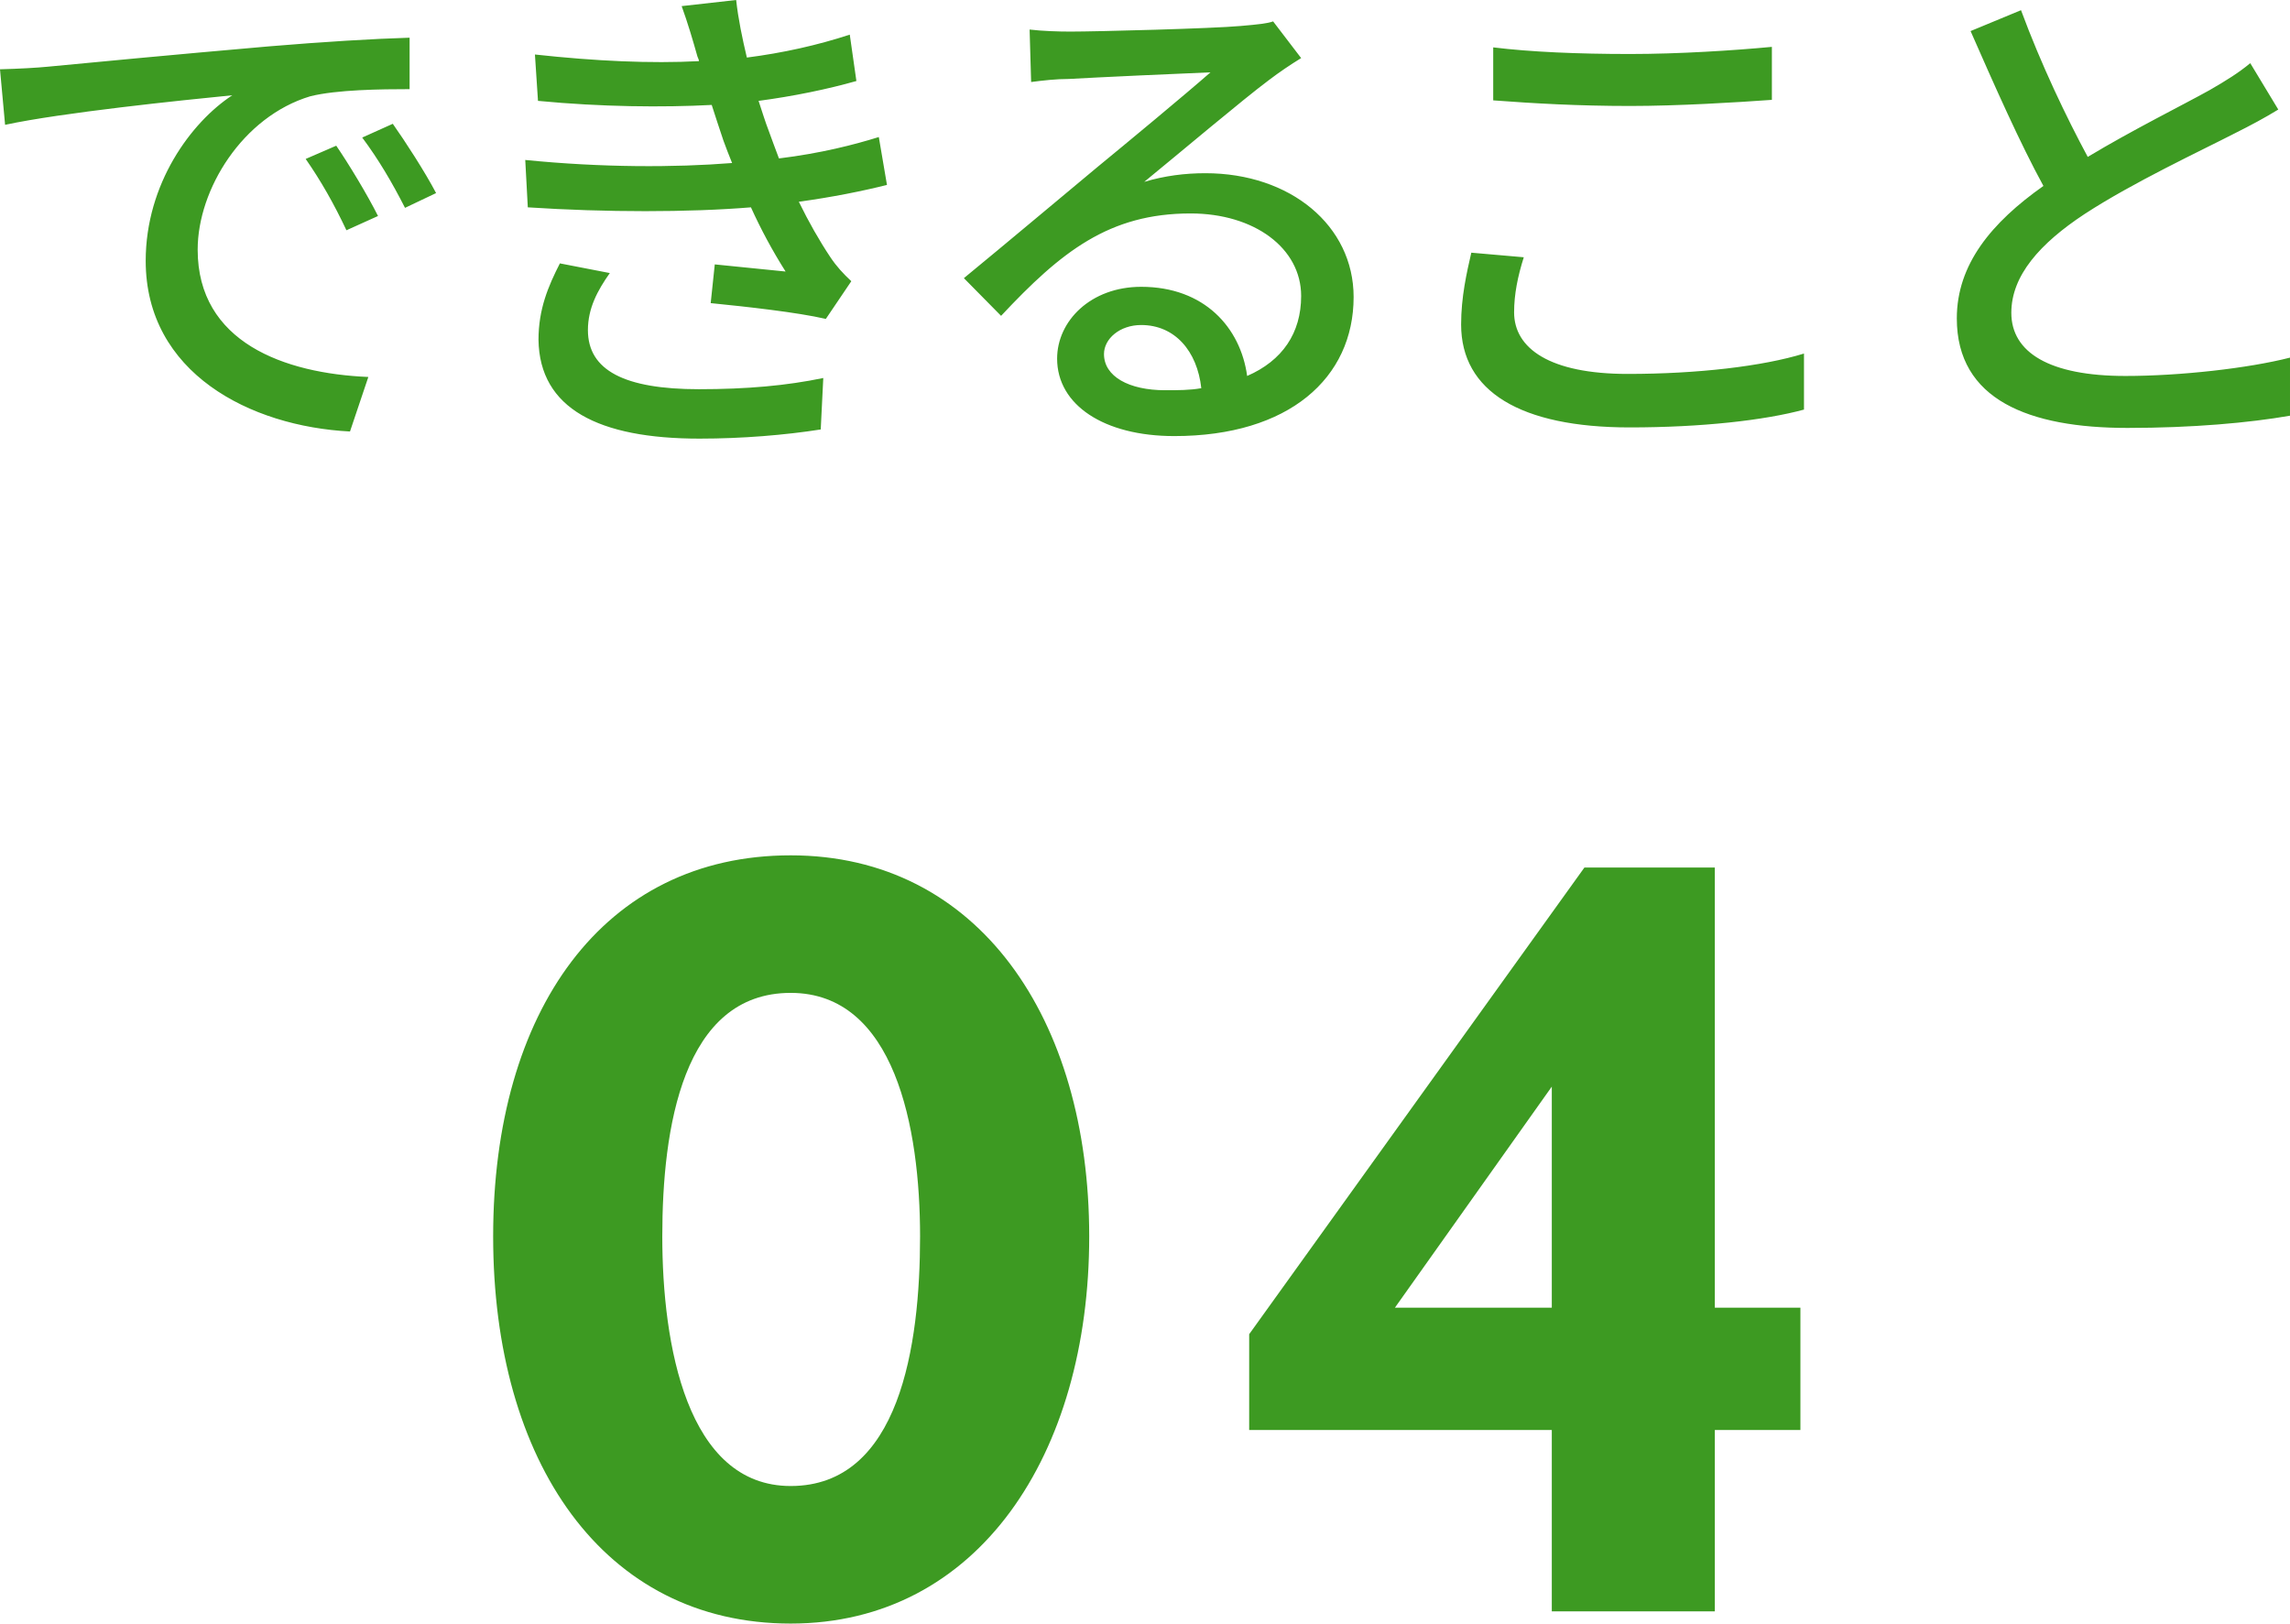 <svg data-name="レイヤー 1" xmlns="http://www.w3.org/2000/svg" width="44.95" height="31.87"><path d="M.93 1.31c.73-.07 2.51-.24 4.35-.4C6.35.82 7.35.76 8.04.74v1.01c-.56 0-1.43.01-1.95.14-1.33.4-2.21 1.83-2.21 3.01 0 1.82 1.7 2.43 3.35 2.5l-.36 1.07c-1.96-.1-4.01-1.15-4.01-3.35 0-1.51.89-2.72 1.7-3.25-1.01.1-3.34.34-4.46.58L0 1.36c.38-.01.73-.03.93-.05zm6.49 2.93l-.62.28c-.24-.51-.5-.97-.8-1.4l.6-.26c.24.35.61.96.82 1.38zm1.14-.45l-.61.29c-.26-.51-.52-.95-.84-1.38l.6-.27c.24.34.63.94.85 1.36zM13.38.12L14.45 0c.04.37.12.75.21 1.13.7-.09 1.38-.24 2.02-.45l.13.91c-.56.16-1.24.3-1.92.39.07.21.13.41.2.59.06.17.13.35.2.54.82-.1 1.48-.27 1.96-.42l.16.94c-.48.12-1.07.24-1.73.33.19.39.4.76.62 1.09.12.18.25.32.41.47l-.5.74c-.56-.13-1.56-.24-2.26-.31l.08-.76c.48.05 1.08.11 1.39.14-.26-.41-.49-.84-.68-1.26-1.22.1-2.85.1-4.38 0l-.05-.93c1.5.15 2.93.15 4.06.06-.06-.15-.12-.3-.17-.44-.09-.26-.16-.49-.23-.7-.96.05-2.16.04-3.41-.08l-.06-.91c1.19.13 2.28.18 3.22.13 0-.03-.02-.06-.03-.09-.09-.32-.19-.66-.31-.99zm-1.84 6.36c0 .79.72 1.16 2.18 1.16.94 0 1.72-.07 2.44-.22l-.05 1.01c-.7.11-1.54.18-2.38.18-1.98 0-3.14-.59-3.16-1.94 0-.6.19-1.05.42-1.5l.98.19c-.24.34-.43.69-.43 1.12zM21.01.62c.52 0 2.8-.06 3.34-.11.35-.03.53-.05.64-.09l.55.72c-.21.13-.42.27-.63.43-.51.38-1.74 1.42-2.45 2 .4-.12.8-.17 1.2-.17 1.67 0 2.91 1.03 2.91 2.43 0 1.59-1.27 2.73-3.52 2.73-1.38 0-2.3-.61-2.3-1.52 0-.74.66-1.41 1.65-1.41 1.24 0 1.95.8 2.08 1.75.69-.3 1.06-.84 1.06-1.57 0-.94-.92-1.62-2.17-1.62-1.6 0-2.54.75-3.72 2.01l-.73-.74c.78-.64 2.03-1.69 2.62-2.18.56-.46 1.72-1.42 2.22-1.86-.53.02-2.26.1-2.78.13-.25 0-.51.03-.74.06L20.21.58c.25.03.56.04.8.04zm1.86 7.04c.25 0 .49 0 .71-.04-.08-.73-.52-1.24-1.18-1.24-.42 0-.73.27-.73.57 0 .44.49.71 1.2.71zm6.85-1.53c0 .71.7 1.21 2.23 1.21 1.37 0 2.65-.15 3.46-.4v1.1c-.77.21-2.01.35-3.42.35-2.15 0-3.31-.71-3.31-2.02 0-.54.11-1.02.2-1.41l1.03.09c-.12.38-.19.73-.19 1.08zm2.27-5.07c.97 0 2.05-.07 2.79-.14v1.04c-.69.05-1.85.12-2.78.12-1.02 0-1.89-.05-2.69-.11V.93c.73.09 1.66.13 2.68.13zm8.99 2.02c.88-.53 1.87-1.02 2.39-1.31.33-.19.57-.34.8-.53l.55.91c-.26.16-.54.31-.86.47-.66.34-1.99.96-2.94 1.58-.88.58-1.44 1.21-1.44 1.94 0 .78.75 1.24 2.24 1.24 1.07 0 2.41-.15 3.23-.36v1.14c-.8.14-1.92.24-3.19.24-1.93 0-3.35-.55-3.35-2.15 0-1.06.68-1.88 1.7-2.6-.46-.84-.96-1.97-1.43-3.04l.99-.41c.4 1.08.89 2.1 1.31 2.88zM15.52 31.87c-3.68 0-5.84-3.18-5.84-7.6s2.16-7.48 5.84-7.48 5.86 3.2 5.86 7.48-2.18 7.6-5.86 7.6zm0-12.38c-2.12 0-2.52 2.66-2.52 4.78s.48 4.9 2.52 4.9c2.14 0 2.54-2.76 2.54-4.9s-.5-4.78-2.54-4.78zm18.14 8.58v3.56h-3.2v-3.56h-5.94v-1.88l6.58-9.16h2.56v8.64h1.68v2.4h-1.68zm-3.2-6.74l-3.08 4.34h3.08v-4.34z" fill="#3d9a22"/></svg>